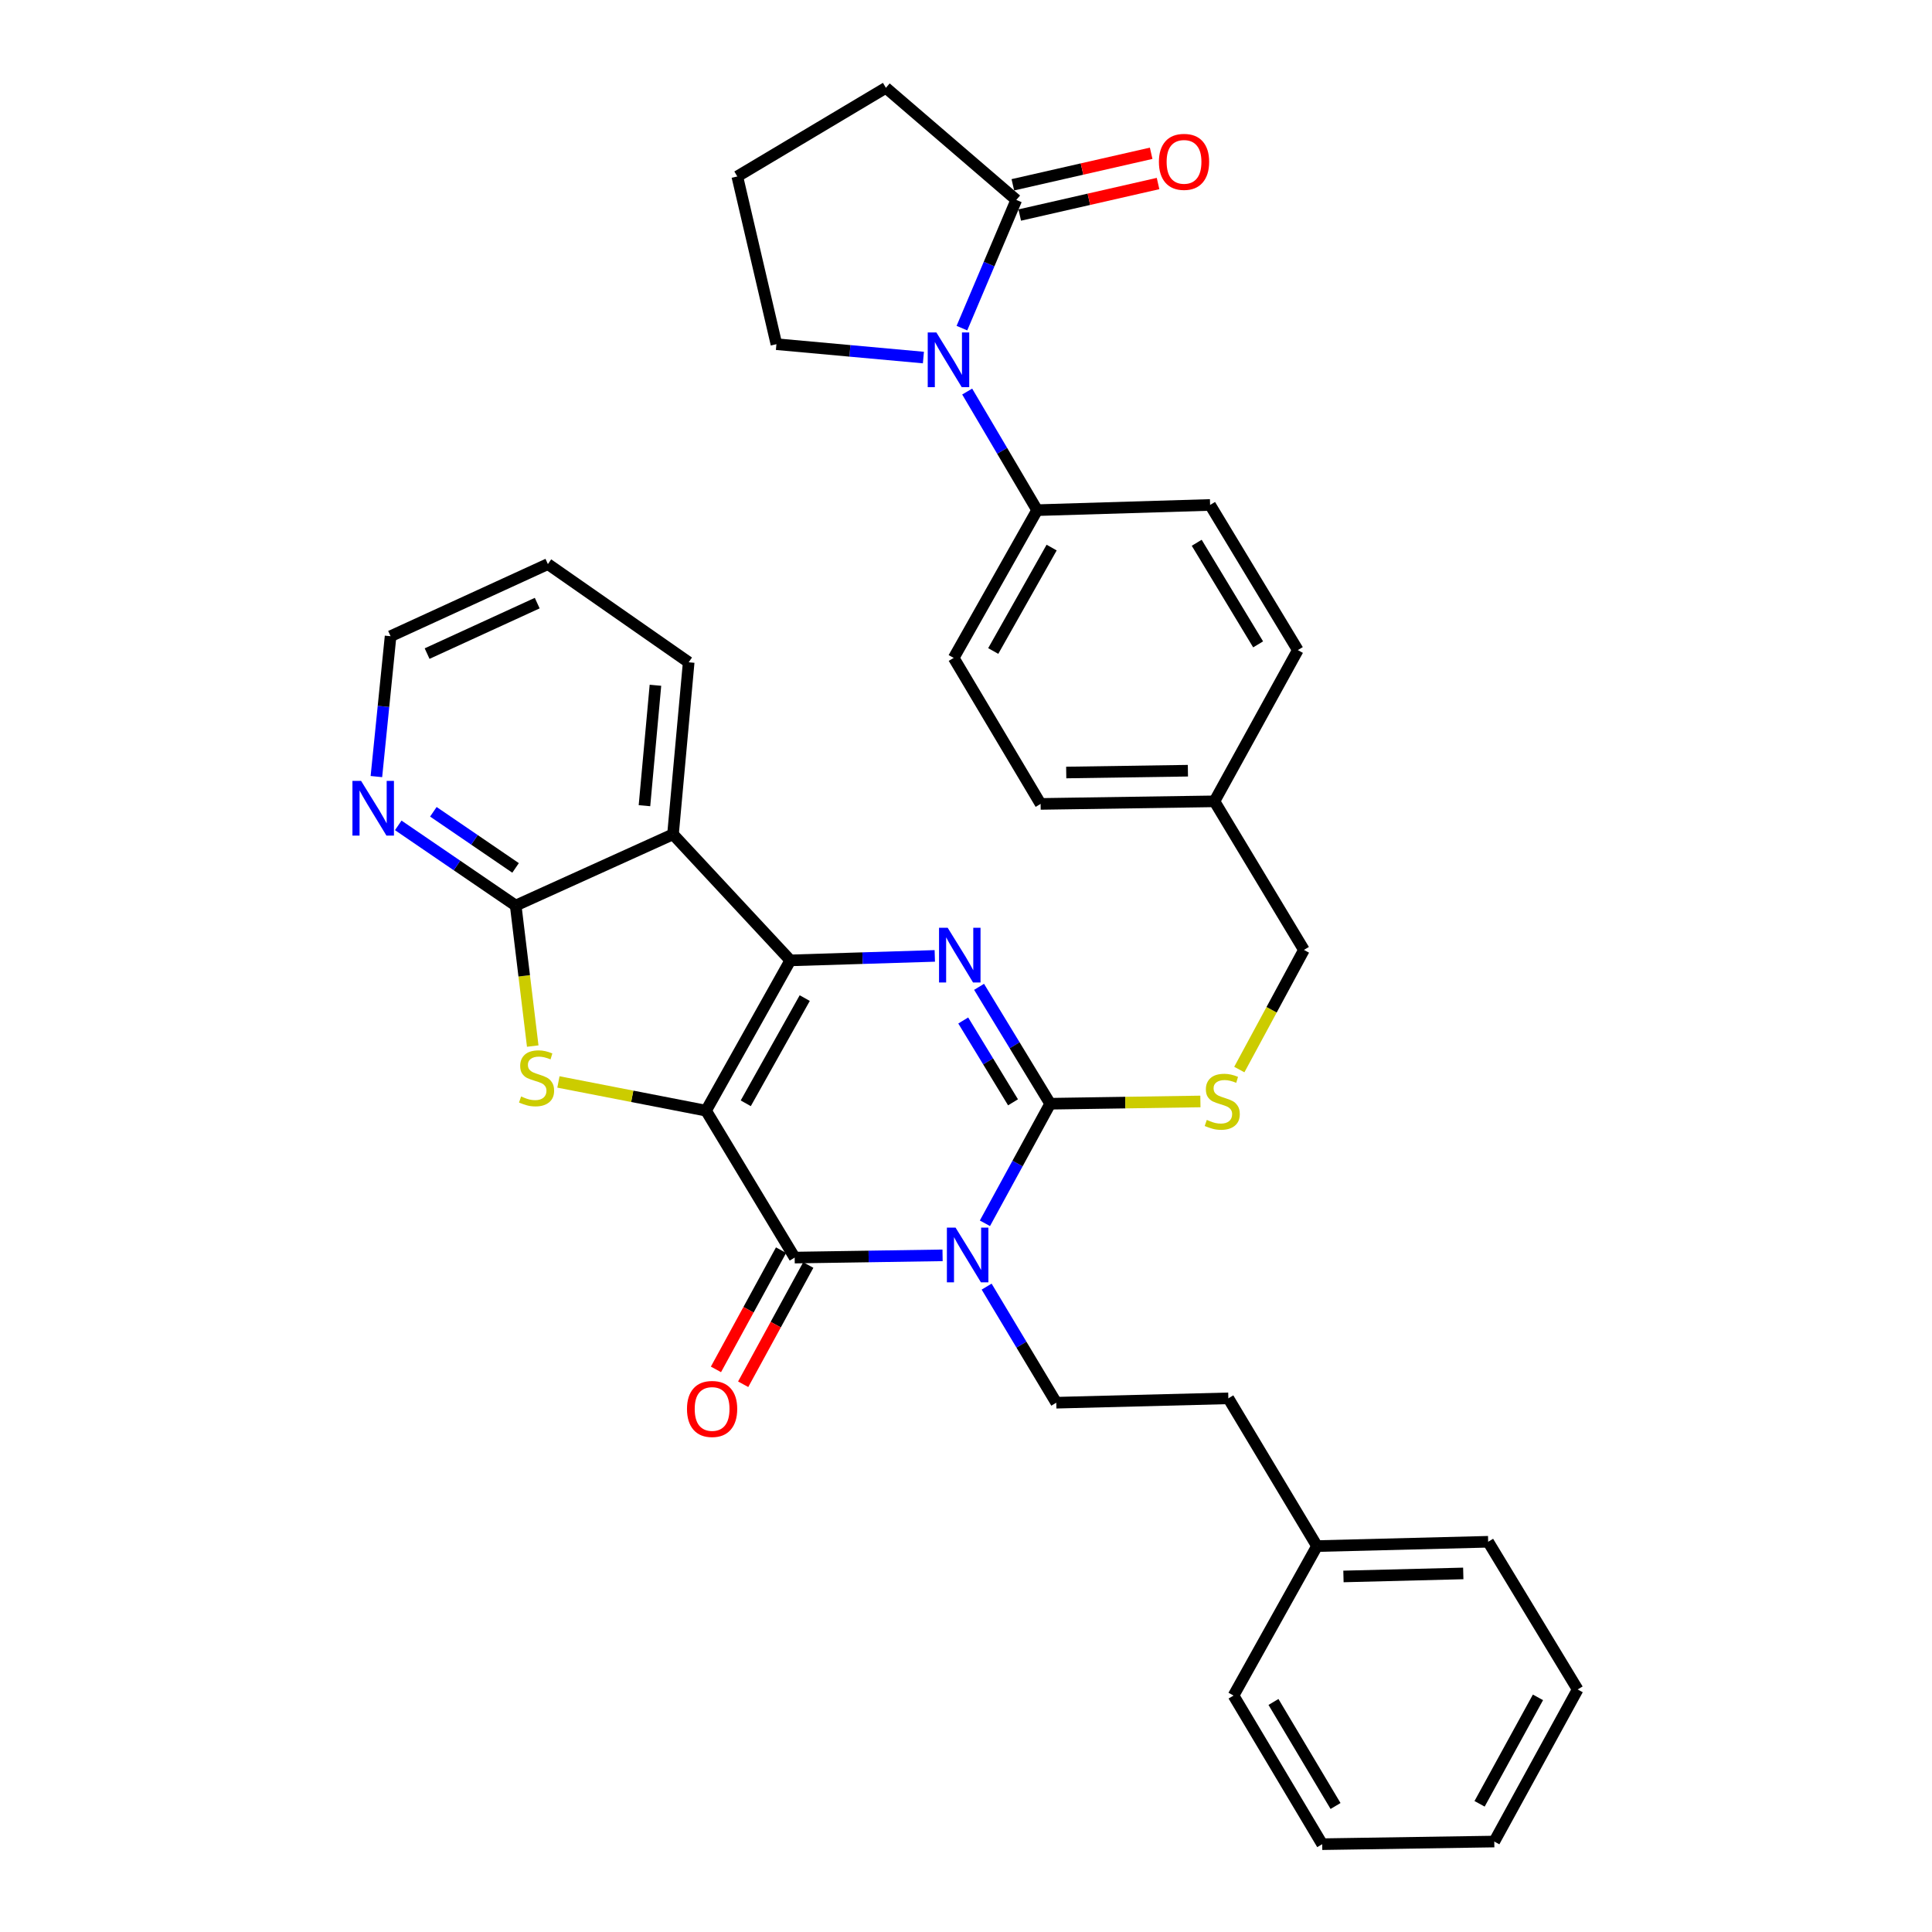 <?xml version='1.0' encoding='iso-8859-1'?>
<svg version='1.1' baseProfile='full'
              xmlns='http://www.w3.org/2000/svg'
                      xmlns:rdkit='http://www.rdkit.org/xml'
                      xmlns:xlink='http://www.w3.org/1999/xlink'
                  xml:space='preserve'
width='1000px' height='1000px' viewBox='0 0 1000 1000'>
<!-- END OF HEADER -->
<rect style='opacity:1.0;fill:#FFFFFF;stroke:none' width='1000' height='1000' x='0' y='0'> </rect>
<path class='bond-0' d='M 365.453,574.883 L 409.072,497.092' style='fill:none;fill-rule:evenodd;stroke:#000000;stroke-width:6px;stroke-linecap:butt;stroke-linejoin:miter;stroke-opacity:1' />
<path class='bond-0' d='M 386.001,571.067 L 416.534,516.613' style='fill:none;fill-rule:evenodd;stroke:#000000;stroke-width:6px;stroke-linecap:butt;stroke-linejoin:miter;stroke-opacity:1' />
<path class='bond-2' d='M 365.453,574.883 L 411.32,650.926' style='fill:none;fill-rule:evenodd;stroke:#000000;stroke-width:6px;stroke-linecap:butt;stroke-linejoin:miter;stroke-opacity:1' />
<path class='bond-5' d='M 365.453,574.883 L 327.246,567.448' style='fill:none;fill-rule:evenodd;stroke:#000000;stroke-width:6px;stroke-linecap:butt;stroke-linejoin:miter;stroke-opacity:1' />
<path class='bond-5' d='M 327.246,567.448 L 289.039,560.012' style='fill:none;fill-rule:evenodd;stroke:#CCCC00;stroke-width:6px;stroke-linecap:butt;stroke-linejoin:miter;stroke-opacity:1' />
<path class='bond-3' d='M 409.072,497.092 L 446.46,495.932' style='fill:none;fill-rule:evenodd;stroke:#000000;stroke-width:6px;stroke-linecap:butt;stroke-linejoin:miter;stroke-opacity:1' />
<path class='bond-3' d='M 446.46,495.932 L 483.849,494.773' style='fill:none;fill-rule:evenodd;stroke:#0000FF;stroke-width:6px;stroke-linecap:butt;stroke-linejoin:miter;stroke-opacity:1' />
<path class='bond-6' d='M 409.072,497.092 L 348.345,431.842' style='fill:none;fill-rule:evenodd;stroke:#000000;stroke-width:6px;stroke-linecap:butt;stroke-linejoin:miter;stroke-opacity:1' />
<path class='bond-1' d='M 487.871,649.76 L 449.596,650.343' style='fill:none;fill-rule:evenodd;stroke:#0000FF;stroke-width:6px;stroke-linecap:butt;stroke-linejoin:miter;stroke-opacity:1' />
<path class='bond-1' d='M 449.596,650.343 L 411.32,650.926' style='fill:none;fill-rule:evenodd;stroke:#000000;stroke-width:6px;stroke-linecap:butt;stroke-linejoin:miter;stroke-opacity:1' />
<path class='bond-4' d='M 509.796,633.172 L 526.687,602.23' style='fill:none;fill-rule:evenodd;stroke:#0000FF;stroke-width:6px;stroke-linecap:butt;stroke-linejoin:miter;stroke-opacity:1' />
<path class='bond-4' d='M 526.687,602.23 L 543.577,571.289' style='fill:none;fill-rule:evenodd;stroke:#000000;stroke-width:6px;stroke-linecap:butt;stroke-linejoin:miter;stroke-opacity:1' />
<path class='bond-10' d='M 510.681,665.951 L 528.703,695.997' style='fill:none;fill-rule:evenodd;stroke:#0000FF;stroke-width:6px;stroke-linecap:butt;stroke-linejoin:miter;stroke-opacity:1' />
<path class='bond-10' d='M 528.703,695.997 L 546.726,726.042' style='fill:none;fill-rule:evenodd;stroke:#000000;stroke-width:6px;stroke-linecap:butt;stroke-linejoin:miter;stroke-opacity:1' />
<path class='bond-14' d='M 404.274,647.079 L 387.424,677.936' style='fill:none;fill-rule:evenodd;stroke:#000000;stroke-width:6px;stroke-linecap:butt;stroke-linejoin:miter;stroke-opacity:1' />
<path class='bond-14' d='M 387.424,677.936 L 370.575,708.794' style='fill:none;fill-rule:evenodd;stroke:#FF0000;stroke-width:6px;stroke-linecap:butt;stroke-linejoin:miter;stroke-opacity:1' />
<path class='bond-14' d='M 418.366,654.774 L 401.516,685.631' style='fill:none;fill-rule:evenodd;stroke:#000000;stroke-width:6px;stroke-linecap:butt;stroke-linejoin:miter;stroke-opacity:1' />
<path class='bond-14' d='M 401.516,685.631 L 384.667,716.489' style='fill:none;fill-rule:evenodd;stroke:#FF0000;stroke-width:6px;stroke-linecap:butt;stroke-linejoin:miter;stroke-opacity:1' />
<path class='bond-36' d='M 506.766,510.782 L 525.172,541.035' style='fill:none;fill-rule:evenodd;stroke:#0000FF;stroke-width:6px;stroke-linecap:butt;stroke-linejoin:miter;stroke-opacity:1' />
<path class='bond-36' d='M 525.172,541.035 L 543.577,571.289' style='fill:none;fill-rule:evenodd;stroke:#000000;stroke-width:6px;stroke-linecap:butt;stroke-linejoin:miter;stroke-opacity:1' />
<path class='bond-36' d='M 498.571,528.203 L 511.455,549.381' style='fill:none;fill-rule:evenodd;stroke:#0000FF;stroke-width:6px;stroke-linecap:butt;stroke-linejoin:miter;stroke-opacity:1' />
<path class='bond-36' d='M 511.455,549.381 L 524.338,570.558' style='fill:none;fill-rule:evenodd;stroke:#000000;stroke-width:6px;stroke-linecap:butt;stroke-linejoin:miter;stroke-opacity:1' />
<path class='bond-11' d='M 543.577,571.289 L 582.452,570.701' style='fill:none;fill-rule:evenodd;stroke:#000000;stroke-width:6px;stroke-linecap:butt;stroke-linejoin:miter;stroke-opacity:1' />
<path class='bond-11' d='M 582.452,570.701 L 621.327,570.113' style='fill:none;fill-rule:evenodd;stroke:#CCCC00;stroke-width:6px;stroke-linecap:butt;stroke-linejoin:miter;stroke-opacity:1' />
<path class='bond-7' d='M 275.741,541.447 L 271.332,505.082' style='fill:none;fill-rule:evenodd;stroke:#CCCC00;stroke-width:6px;stroke-linecap:butt;stroke-linejoin:miter;stroke-opacity:1' />
<path class='bond-7' d='M 271.332,505.082 L 266.923,468.718' style='fill:none;fill-rule:evenodd;stroke:#000000;stroke-width:6px;stroke-linecap:butt;stroke-linejoin:miter;stroke-opacity:1' />
<path class='bond-22' d='M 348.345,431.842 L 356.462,342.794' style='fill:none;fill-rule:evenodd;stroke:#000000;stroke-width:6px;stroke-linecap:butt;stroke-linejoin:miter;stroke-opacity:1' />
<path class='bond-22' d='M 333.573,417.027 L 339.255,354.694' style='fill:none;fill-rule:evenodd;stroke:#000000;stroke-width:6px;stroke-linecap:butt;stroke-linejoin:miter;stroke-opacity:1' />
<path class='bond-35' d='M 348.345,431.842 L 266.923,468.718' style='fill:none;fill-rule:evenodd;stroke:#000000;stroke-width:6px;stroke-linecap:butt;stroke-linejoin:miter;stroke-opacity:1' />
<path class='bond-12' d='M 266.923,468.718 L 236.53,447.965' style='fill:none;fill-rule:evenodd;stroke:#000000;stroke-width:6px;stroke-linecap:butt;stroke-linejoin:miter;stroke-opacity:1' />
<path class='bond-12' d='M 236.53,447.965 L 206.136,427.213' style='fill:none;fill-rule:evenodd;stroke:#0000FF;stroke-width:6px;stroke-linecap:butt;stroke-linejoin:miter;stroke-opacity:1' />
<path class='bond-12' d='M 266.859,449.232 L 245.583,434.705' style='fill:none;fill-rule:evenodd;stroke:#000000;stroke-width:6px;stroke-linecap:butt;stroke-linejoin:miter;stroke-opacity:1' />
<path class='bond-12' d='M 245.583,434.705 L 224.308,420.179' style='fill:none;fill-rule:evenodd;stroke:#0000FF;stroke-width:6px;stroke-linecap:butt;stroke-linejoin:miter;stroke-opacity:1' />
<path class='bond-8' d='M 500.615,202.666 L 518.72,233.362' style='fill:none;fill-rule:evenodd;stroke:#0000FF;stroke-width:6px;stroke-linecap:butt;stroke-linejoin:miter;stroke-opacity:1' />
<path class='bond-8' d='M 518.72,233.362 L 536.824,264.057' style='fill:none;fill-rule:evenodd;stroke:#000000;stroke-width:6px;stroke-linecap:butt;stroke-linejoin:miter;stroke-opacity:1' />
<path class='bond-9' d='M 497.889,169.84 L 511.96,136.66' style='fill:none;fill-rule:evenodd;stroke:#0000FF;stroke-width:6px;stroke-linecap:butt;stroke-linejoin:miter;stroke-opacity:1' />
<path class='bond-9' d='M 511.96,136.66 L 526.031,103.479' style='fill:none;fill-rule:evenodd;stroke:#000000;stroke-width:6px;stroke-linecap:butt;stroke-linejoin:miter;stroke-opacity:1' />
<path class='bond-20' d='M 477.955,185.068 L 439.914,181.608' style='fill:none;fill-rule:evenodd;stroke:#0000FF;stroke-width:6px;stroke-linecap:butt;stroke-linejoin:miter;stroke-opacity:1' />
<path class='bond-20' d='M 439.914,181.608 L 401.874,178.148' style='fill:none;fill-rule:evenodd;stroke:#000000;stroke-width:6px;stroke-linecap:butt;stroke-linejoin:miter;stroke-opacity:1' />
<path class='bond-15' d='M 527.815,111.306 L 563.611,103.149' style='fill:none;fill-rule:evenodd;stroke:#000000;stroke-width:6px;stroke-linecap:butt;stroke-linejoin:miter;stroke-opacity:1' />
<path class='bond-15' d='M 563.611,103.149 L 599.407,94.992' style='fill:none;fill-rule:evenodd;stroke:#FF0000;stroke-width:6px;stroke-linecap:butt;stroke-linejoin:miter;stroke-opacity:1' />
<path class='bond-15' d='M 524.247,95.652 L 560.044,87.494' style='fill:none;fill-rule:evenodd;stroke:#000000;stroke-width:6px;stroke-linecap:butt;stroke-linejoin:miter;stroke-opacity:1' />
<path class='bond-15' d='M 560.044,87.494 L 595.84,79.337' style='fill:none;fill-rule:evenodd;stroke:#FF0000;stroke-width:6px;stroke-linecap:butt;stroke-linejoin:miter;stroke-opacity:1' />
<path class='bond-25' d='M 526.031,103.479 L 458.542,45.455' style='fill:none;fill-rule:evenodd;stroke:#000000;stroke-width:6px;stroke-linecap:butt;stroke-linejoin:miter;stroke-opacity:1' />
<path class='bond-19' d='M 546.726,726.042 L 635.792,723.776' style='fill:none;fill-rule:evenodd;stroke:#000000;stroke-width:6px;stroke-linecap:butt;stroke-linejoin:miter;stroke-opacity:1' />
<path class='bond-18' d='M 641.464,553.598 L 658.189,522.638' style='fill:none;fill-rule:evenodd;stroke:#CCCC00;stroke-width:6px;stroke-linecap:butt;stroke-linejoin:miter;stroke-opacity:1' />
<path class='bond-18' d='M 658.189,522.638 L 674.915,491.678' style='fill:none;fill-rule:evenodd;stroke:#000000;stroke-width:6px;stroke-linecap:butt;stroke-linejoin:miter;stroke-opacity:1' />
<path class='bond-28' d='M 194.821,401.958 L 198.492,365.632' style='fill:none;fill-rule:evenodd;stroke:#0000FF;stroke-width:6px;stroke-linecap:butt;stroke-linejoin:miter;stroke-opacity:1' />
<path class='bond-28' d='M 198.492,365.632 L 202.164,329.307' style='fill:none;fill-rule:evenodd;stroke:#000000;stroke-width:6px;stroke-linecap:butt;stroke-linejoin:miter;stroke-opacity:1' />
<path class='bond-13' d='M 536.824,264.057 L 493.634,340.537' style='fill:none;fill-rule:evenodd;stroke:#000000;stroke-width:6px;stroke-linecap:butt;stroke-linejoin:miter;stroke-opacity:1' />
<path class='bond-13' d='M 544.326,283.424 L 514.093,336.96' style='fill:none;fill-rule:evenodd;stroke:#000000;stroke-width:6px;stroke-linecap:butt;stroke-linejoin:miter;stroke-opacity:1' />
<path class='bond-39' d='M 536.824,264.057 L 626.345,261.363' style='fill:none;fill-rule:evenodd;stroke:#000000;stroke-width:6px;stroke-linecap:butt;stroke-linejoin:miter;stroke-opacity:1' />
<path class='bond-16' d='M 493.634,340.537 L 538.617,416.107' style='fill:none;fill-rule:evenodd;stroke:#000000;stroke-width:6px;stroke-linecap:butt;stroke-linejoin:miter;stroke-opacity:1' />
<path class='bond-17' d='M 626.345,261.363 L 671.757,336.487' style='fill:none;fill-rule:evenodd;stroke:#000000;stroke-width:6px;stroke-linecap:butt;stroke-linejoin:miter;stroke-opacity:1' />
<path class='bond-17' d='M 619.417,280.938 L 651.205,333.525' style='fill:none;fill-rule:evenodd;stroke:#000000;stroke-width:6px;stroke-linecap:butt;stroke-linejoin:miter;stroke-opacity:1' />
<path class='bond-21' d='M 674.915,491.678 L 628.593,414.769' style='fill:none;fill-rule:evenodd;stroke:#000000;stroke-width:6px;stroke-linecap:butt;stroke-linejoin:miter;stroke-opacity:1' />
<path class='bond-26' d='M 635.792,723.776 L 681.676,800.256' style='fill:none;fill-rule:evenodd;stroke:#000000;stroke-width:6px;stroke-linecap:butt;stroke-linejoin:miter;stroke-opacity:1' />
<path class='bond-27' d='M 401.874,178.148 L 381.625,91.33' style='fill:none;fill-rule:evenodd;stroke:#000000;stroke-width:6px;stroke-linecap:butt;stroke-linejoin:miter;stroke-opacity:1' />
<path class='bond-23' d='M 628.593,414.769 L 671.757,336.487' style='fill:none;fill-rule:evenodd;stroke:#000000;stroke-width:6px;stroke-linecap:butt;stroke-linejoin:miter;stroke-opacity:1' />
<path class='bond-24' d='M 628.593,414.769 L 538.617,416.107' style='fill:none;fill-rule:evenodd;stroke:#000000;stroke-width:6px;stroke-linecap:butt;stroke-linejoin:miter;stroke-opacity:1' />
<path class='bond-24' d='M 614.858,398.916 L 551.875,399.852' style='fill:none;fill-rule:evenodd;stroke:#000000;stroke-width:6px;stroke-linecap:butt;stroke-linejoin:miter;stroke-opacity:1' />
<path class='bond-31' d='M 356.462,342.794 L 283.585,291.977' style='fill:none;fill-rule:evenodd;stroke:#000000;stroke-width:6px;stroke-linecap:butt;stroke-linejoin:miter;stroke-opacity:1' />
<path class='bond-40' d='M 458.542,45.455 L 381.625,91.33' style='fill:none;fill-rule:evenodd;stroke:#000000;stroke-width:6px;stroke-linecap:butt;stroke-linejoin:miter;stroke-opacity:1' />
<path class='bond-29' d='M 681.676,800.256 L 770.27,798.017' style='fill:none;fill-rule:evenodd;stroke:#000000;stroke-width:6px;stroke-linecap:butt;stroke-linejoin:miter;stroke-opacity:1' />
<path class='bond-29' d='M 695.371,815.971 L 757.386,814.404' style='fill:none;fill-rule:evenodd;stroke:#000000;stroke-width:6px;stroke-linecap:butt;stroke-linejoin:miter;stroke-opacity:1' />
<path class='bond-30' d='M 681.676,800.256 L 638.477,877.619' style='fill:none;fill-rule:evenodd;stroke:#000000;stroke-width:6px;stroke-linecap:butt;stroke-linejoin:miter;stroke-opacity:1' />
<path class='bond-37' d='M 202.164,329.307 L 283.585,291.977' style='fill:none;fill-rule:evenodd;stroke:#000000;stroke-width:6px;stroke-linecap:butt;stroke-linejoin:miter;stroke-opacity:1' />
<path class='bond-37' d='M 221.069,338.302 L 278.064,312.171' style='fill:none;fill-rule:evenodd;stroke:#000000;stroke-width:6px;stroke-linecap:butt;stroke-linejoin:miter;stroke-opacity:1' />
<path class='bond-33' d='M 770.27,798.017 L 816.6,874.462' style='fill:none;fill-rule:evenodd;stroke:#000000;stroke-width:6px;stroke-linecap:butt;stroke-linejoin:miter;stroke-opacity:1' />
<path class='bond-32' d='M 638.477,877.619 L 684.37,954.545' style='fill:none;fill-rule:evenodd;stroke:#000000;stroke-width:6px;stroke-linecap:butt;stroke-linejoin:miter;stroke-opacity:1' />
<path class='bond-32' d='M 659.149,880.932 L 691.275,934.78' style='fill:none;fill-rule:evenodd;stroke:#000000;stroke-width:6px;stroke-linecap:butt;stroke-linejoin:miter;stroke-opacity:1' />
<path class='bond-34' d='M 684.37,954.545 L 773.436,953.181' style='fill:none;fill-rule:evenodd;stroke:#000000;stroke-width:6px;stroke-linecap:butt;stroke-linejoin:miter;stroke-opacity:1' />
<path class='bond-38' d='M 816.6,874.462 L 773.436,953.181' style='fill:none;fill-rule:evenodd;stroke:#000000;stroke-width:6px;stroke-linecap:butt;stroke-linejoin:miter;stroke-opacity:1' />
<path class='bond-38' d='M 796.047,878.55 L 765.832,933.653' style='fill:none;fill-rule:evenodd;stroke:#000000;stroke-width:6px;stroke-linecap:butt;stroke-linejoin:miter;stroke-opacity:1' />
<path  class='atom-2' d='M 494.59 635.402
L 503.87 650.402
Q 504.79 651.882, 506.27 654.562
Q 507.75 657.242, 507.83 657.402
L 507.83 635.402
L 511.59 635.402
L 511.59 663.722
L 507.71 663.722
L 497.75 647.322
Q 496.59 645.402, 495.35 643.202
Q 494.15 641.002, 493.79 640.322
L 493.79 663.722
L 490.11 663.722
L 490.11 635.402
L 494.59 635.402
' fill='#0000FF'/>
<path  class='atom-4' d='M 490.522 480.211
L 499.802 495.211
Q 500.722 496.691, 502.202 499.371
Q 503.682 502.051, 503.762 502.211
L 503.762 480.211
L 507.522 480.211
L 507.522 508.531
L 503.642 508.531
L 493.682 492.131
Q 492.522 490.211, 491.282 488.011
Q 490.082 485.811, 489.722 485.131
L 489.722 508.531
L 486.042 508.531
L 486.042 480.211
L 490.522 480.211
' fill='#0000FF'/>
<path  class='atom-6' d='M 269.725 567.531
Q 270.045 567.651, 271.365 568.211
Q 272.685 568.771, 274.125 569.131
Q 275.605 569.451, 277.045 569.451
Q 279.725 569.451, 281.285 568.171
Q 282.845 566.851, 282.845 564.571
Q 282.845 563.011, 282.045 562.051
Q 281.285 561.091, 280.085 560.571
Q 278.885 560.051, 276.885 559.451
Q 274.365 558.691, 272.845 557.971
Q 271.365 557.251, 270.285 555.731
Q 269.245 554.211, 269.245 551.651
Q 269.245 548.091, 271.645 545.891
Q 274.085 543.691, 278.885 543.691
Q 282.165 543.691, 285.885 545.251
L 284.965 548.331
Q 281.565 546.931, 279.005 546.931
Q 276.245 546.931, 274.725 548.091
Q 273.205 549.211, 273.245 551.171
Q 273.245 552.691, 274.005 553.611
Q 274.805 554.531, 275.925 555.051
Q 277.085 555.571, 279.005 556.171
Q 281.565 556.971, 283.085 557.771
Q 284.605 558.571, 285.685 560.211
Q 286.805 561.811, 286.805 564.571
Q 286.805 568.491, 284.165 570.611
Q 281.565 572.691, 277.205 572.691
Q 274.685 572.691, 272.765 572.131
Q 270.885 571.611, 268.645 570.691
L 269.725 567.531
' fill='#CCCC00'/>
<path  class='atom-9' d='M 484.671 172.088
L 493.951 187.088
Q 494.871 188.568, 496.351 191.248
Q 497.831 193.928, 497.911 194.088
L 497.911 172.088
L 501.671 172.088
L 501.671 200.408
L 497.791 200.408
L 487.831 184.008
Q 486.671 182.088, 485.431 179.888
Q 484.231 177.688, 483.871 177.008
L 483.871 200.408
L 480.191 200.408
L 480.191 172.088
L 484.671 172.088
' fill='#0000FF'/>
<path  class='atom-12' d='M 624.634 579.662
Q 624.954 579.782, 626.274 580.342
Q 627.594 580.902, 629.034 581.262
Q 630.514 581.582, 631.954 581.582
Q 634.634 581.582, 636.194 580.302
Q 637.754 578.982, 637.754 576.702
Q 637.754 575.142, 636.954 574.182
Q 636.194 573.222, 634.994 572.702
Q 633.794 572.182, 631.794 571.582
Q 629.274 570.822, 627.754 570.102
Q 626.274 569.382, 625.194 567.862
Q 624.154 566.342, 624.154 563.782
Q 624.154 560.222, 626.554 558.022
Q 628.994 555.822, 633.794 555.822
Q 637.074 555.822, 640.794 557.382
L 639.874 560.462
Q 636.474 559.062, 633.914 559.062
Q 631.154 559.062, 629.634 560.222
Q 628.114 561.342, 628.154 563.302
Q 628.154 564.822, 628.914 565.742
Q 629.714 566.662, 630.834 567.182
Q 631.994 567.702, 633.914 568.302
Q 636.474 569.102, 637.994 569.902
Q 639.514 570.702, 640.594 572.342
Q 641.714 573.942, 641.714 576.702
Q 641.714 580.622, 639.074 582.742
Q 636.474 584.822, 632.114 584.822
Q 629.594 584.822, 627.674 584.262
Q 625.794 583.742, 623.554 582.822
L 624.634 579.662
' fill='#CCCC00'/>
<path  class='atom-13' d='M 186.903 404.195
L 196.183 419.195
Q 197.103 420.675, 198.583 423.355
Q 200.063 426.035, 200.143 426.195
L 200.143 404.195
L 203.903 404.195
L 203.903 432.515
L 200.023 432.515
L 190.063 416.115
Q 188.903 414.195, 187.663 411.995
Q 186.463 409.795, 186.103 409.115
L 186.103 432.515
L 182.423 432.515
L 182.423 404.195
L 186.903 404.195
' fill='#0000FF'/>
<path  class='atom-15' d='M 355.584 729.271
Q 355.584 722.471, 358.944 718.671
Q 362.304 714.871, 368.584 714.871
Q 374.864 714.871, 378.224 718.671
Q 381.584 722.471, 381.584 729.271
Q 381.584 736.151, 378.184 740.071
Q 374.784 743.951, 368.584 743.951
Q 362.344 743.951, 358.944 740.071
Q 355.584 736.191, 355.584 729.271
M 368.584 740.751
Q 372.904 740.751, 375.224 737.871
Q 377.584 734.951, 377.584 729.271
Q 377.584 723.711, 375.224 720.911
Q 372.904 718.071, 368.584 718.071
Q 364.264 718.071, 361.904 720.871
Q 359.584 723.671, 359.584 729.271
Q 359.584 734.991, 361.904 737.871
Q 364.264 740.751, 368.584 740.751
' fill='#FF0000'/>
<path  class='atom-16' d='M 599.85 83.775
Q 599.85 76.975, 603.21 73.175
Q 606.57 69.375, 612.85 69.375
Q 619.13 69.375, 622.49 73.175
Q 625.85 76.975, 625.85 83.775
Q 625.85 90.655, 622.45 94.575
Q 619.05 98.455, 612.85 98.455
Q 606.61 98.455, 603.21 94.575
Q 599.85 90.695, 599.85 83.775
M 612.85 95.255
Q 617.17 95.255, 619.49 92.375
Q 621.85 89.455, 621.85 83.775
Q 621.85 78.215, 619.49 75.415
Q 617.17 72.575, 612.85 72.575
Q 608.53 72.575, 606.17 75.375
Q 603.85 78.175, 603.85 83.775
Q 603.85 89.495, 606.17 92.375
Q 608.53 95.255, 612.85 95.255
' fill='#FF0000'/>
</svg>
